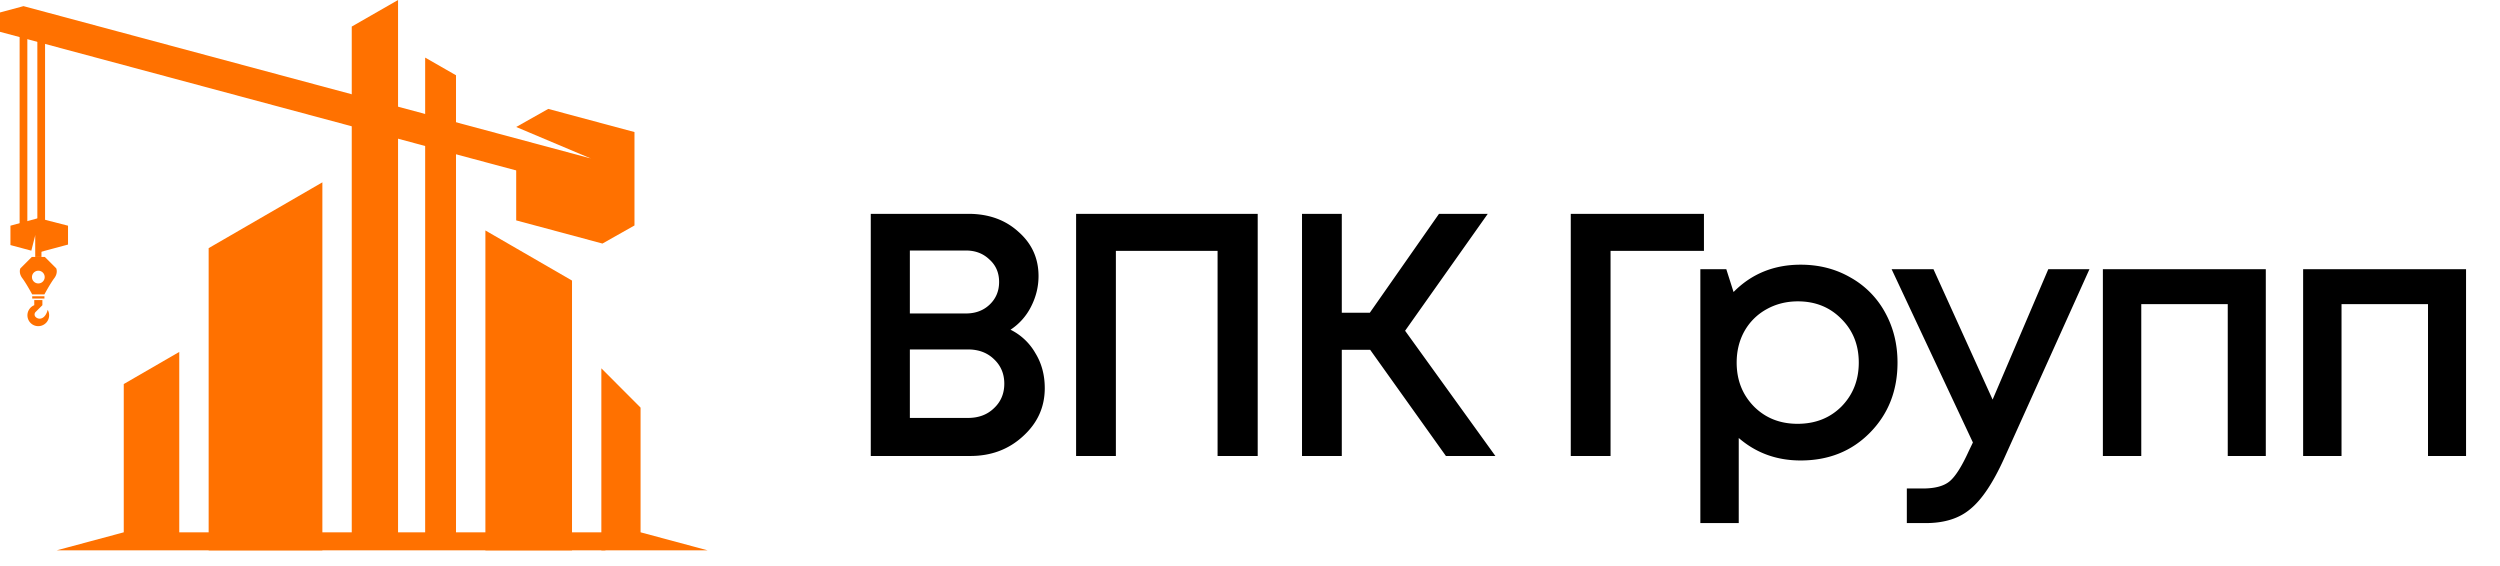 <svg width="159" height="36" fill="none" xmlns="http://www.w3.org/2000/svg">
    <path d="M64.27 20.97a3.71 3.71 0 011.583 1.496c.396.645.594 1.386.594 2.222 0 1.203-.462 2.222-1.386 3.058-.909.836-2.024 1.254-3.344 1.254h-6.336V13.6h6.204c1.291 0 2.354.381 3.19 1.144.851.748 1.276 1.687 1.276 2.816 0 .675-.16 1.327-.484 1.958a3.78 3.78 0 01-1.298 1.452zm-.727-3.036c0-.587-.205-1.063-.616-1.43-.396-.381-.894-.572-1.496-.572h-3.564v4.004h3.564c.616 0 1.122-.19 1.518-.572.396-.381.594-.858.594-1.43zm-1.98 8.646c.675 0 1.225-.205 1.65-.616.44-.41.66-.931.66-1.562 0-.63-.22-1.151-.66-1.562-.425-.41-.975-.616-1.65-.616h-3.696v4.356h3.696zM68.44 13.6h11.55V29h-2.552V15.954H70.97V29h-2.53V13.6zM91.96 29l-4.818-6.754h-1.804V29h-2.53V13.6h2.53v6.292h1.782l4.4-6.292h3.102l-5.258 7.436L95.106 29H91.96zm16.411-15.4v2.354h-5.94V29h-2.53V13.6h8.47zm6.151 3.234c1.173 0 2.229.271 3.168.814a5.623 5.623 0 012.2 2.222c.528.953.792 2.017.792 3.19 0 1.79-.587 3.278-1.76 4.466-1.159 1.173-2.625 1.76-4.4 1.76-1.525 0-2.838-.477-3.938-1.43v5.412h-2.442V17.12h1.65l.462 1.452c1.144-1.159 2.567-1.738 4.268-1.738zm-2.97 9.02c.733.733 1.657 1.1 2.772 1.1 1.129 0 2.061-.367 2.794-1.1.733-.748 1.1-1.68 1.1-2.794 0-1.115-.367-2.039-1.1-2.772-.733-.748-1.657-1.122-2.772-1.122-.733 0-1.401.169-2.002.506a3.61 3.61 0 00-1.408 1.408c-.323.587-.484 1.247-.484 1.98 0 1.115.367 2.046 1.1 2.794zm18.72-8.734h2.618l-5.456 12.1c-.69 1.51-1.394 2.56-2.112 3.146-.704.601-1.65.902-2.838.902h-1.21v-2.2h1.012c.777 0 1.349-.154 1.716-.462.366-.308.77-.946 1.21-1.914l.264-.55-5.17-11.022h2.662l3.762 8.294 3.542-8.294zm3.471 0h10.362V29h-2.42v-9.658h-5.5V29h-2.442V17.12zm12.736 0h10.362V29h-2.42v-9.658h-5.5V29h-2.442V17.12z" fill="#000"/>
    <g clip-path="url(#clip0_302_443)" fill="#FF7100">
        <path d="M22.371 34.71V1.69L25.316 0v34.71h-2.945zM27.04 34.649V3.663l1.962 1.124v29.862H27.04z"/>
        <path d="M11.401 33.856V22.382l-3.53 2.043v9.43L3.611 35H38.46c.21 0 2.281-1.144 2.281-1.144H11.401z"/>
        <path d="M13.27 15.782V35h7.233V11.596l-7.233 4.186zM30.871 14.657V35h5.509V17.844l-5.509-3.187zM37.07 11.979L0 2.024V.793L1.494.39l36.082 9.688-.506 1.9zM2.437 16.06l-.046-.01.044-.83-.195-.253-.248.975-1.328-.356v-1.232l1.777-.483 1.885.483v1.2l-1.89.507z"/>
        <path d="M1.739 1.37v13.45h-.491V1.37h.491zM2.866 2.141v13.45h-.491V2.14h.49zM38.317 15.49l-5.487-1.474V9.732l1.955.22.124.004 2.667.123-4.746-2.003 2.038-1.15 5.485 1.473v5.94l-2.036 1.15zM3.032 19.703a.693.693 0 01-.819 1.005.69.69 0 01-.354-1.034.69.69 0 01.32-.263v-.325h.517v.325l-.432.43a.227.227 0 000 .317c.221.22.626.127.768-.455zM2.826 18.843h-.777v.145h.777v-.145zM2.437 16.342h-.414l-.728.729s-.13.283.123.619.63 1.034.63 1.034h.776s.377-.7.63-1.034c.251-.334.124-.62.124-.62l-.727-.728h-.414zm0 .876a.404.404 0 01.287.69.404.404 0 11-.573-.57.405.405 0 01.286-.12z"/>
        <path d="M2.637 14.967H2.24v1.375h.397v-1.375zM38.246 35V23.425l2.494 2.5v7.93L45 35h-6.754z"/>
    </g>
    <defs>
        <clipPath id="clip0_302_443">
            <path fill="#fff" d="M0 0h45v35H0z"/>
        </clipPath>
    </defs>
</svg>
